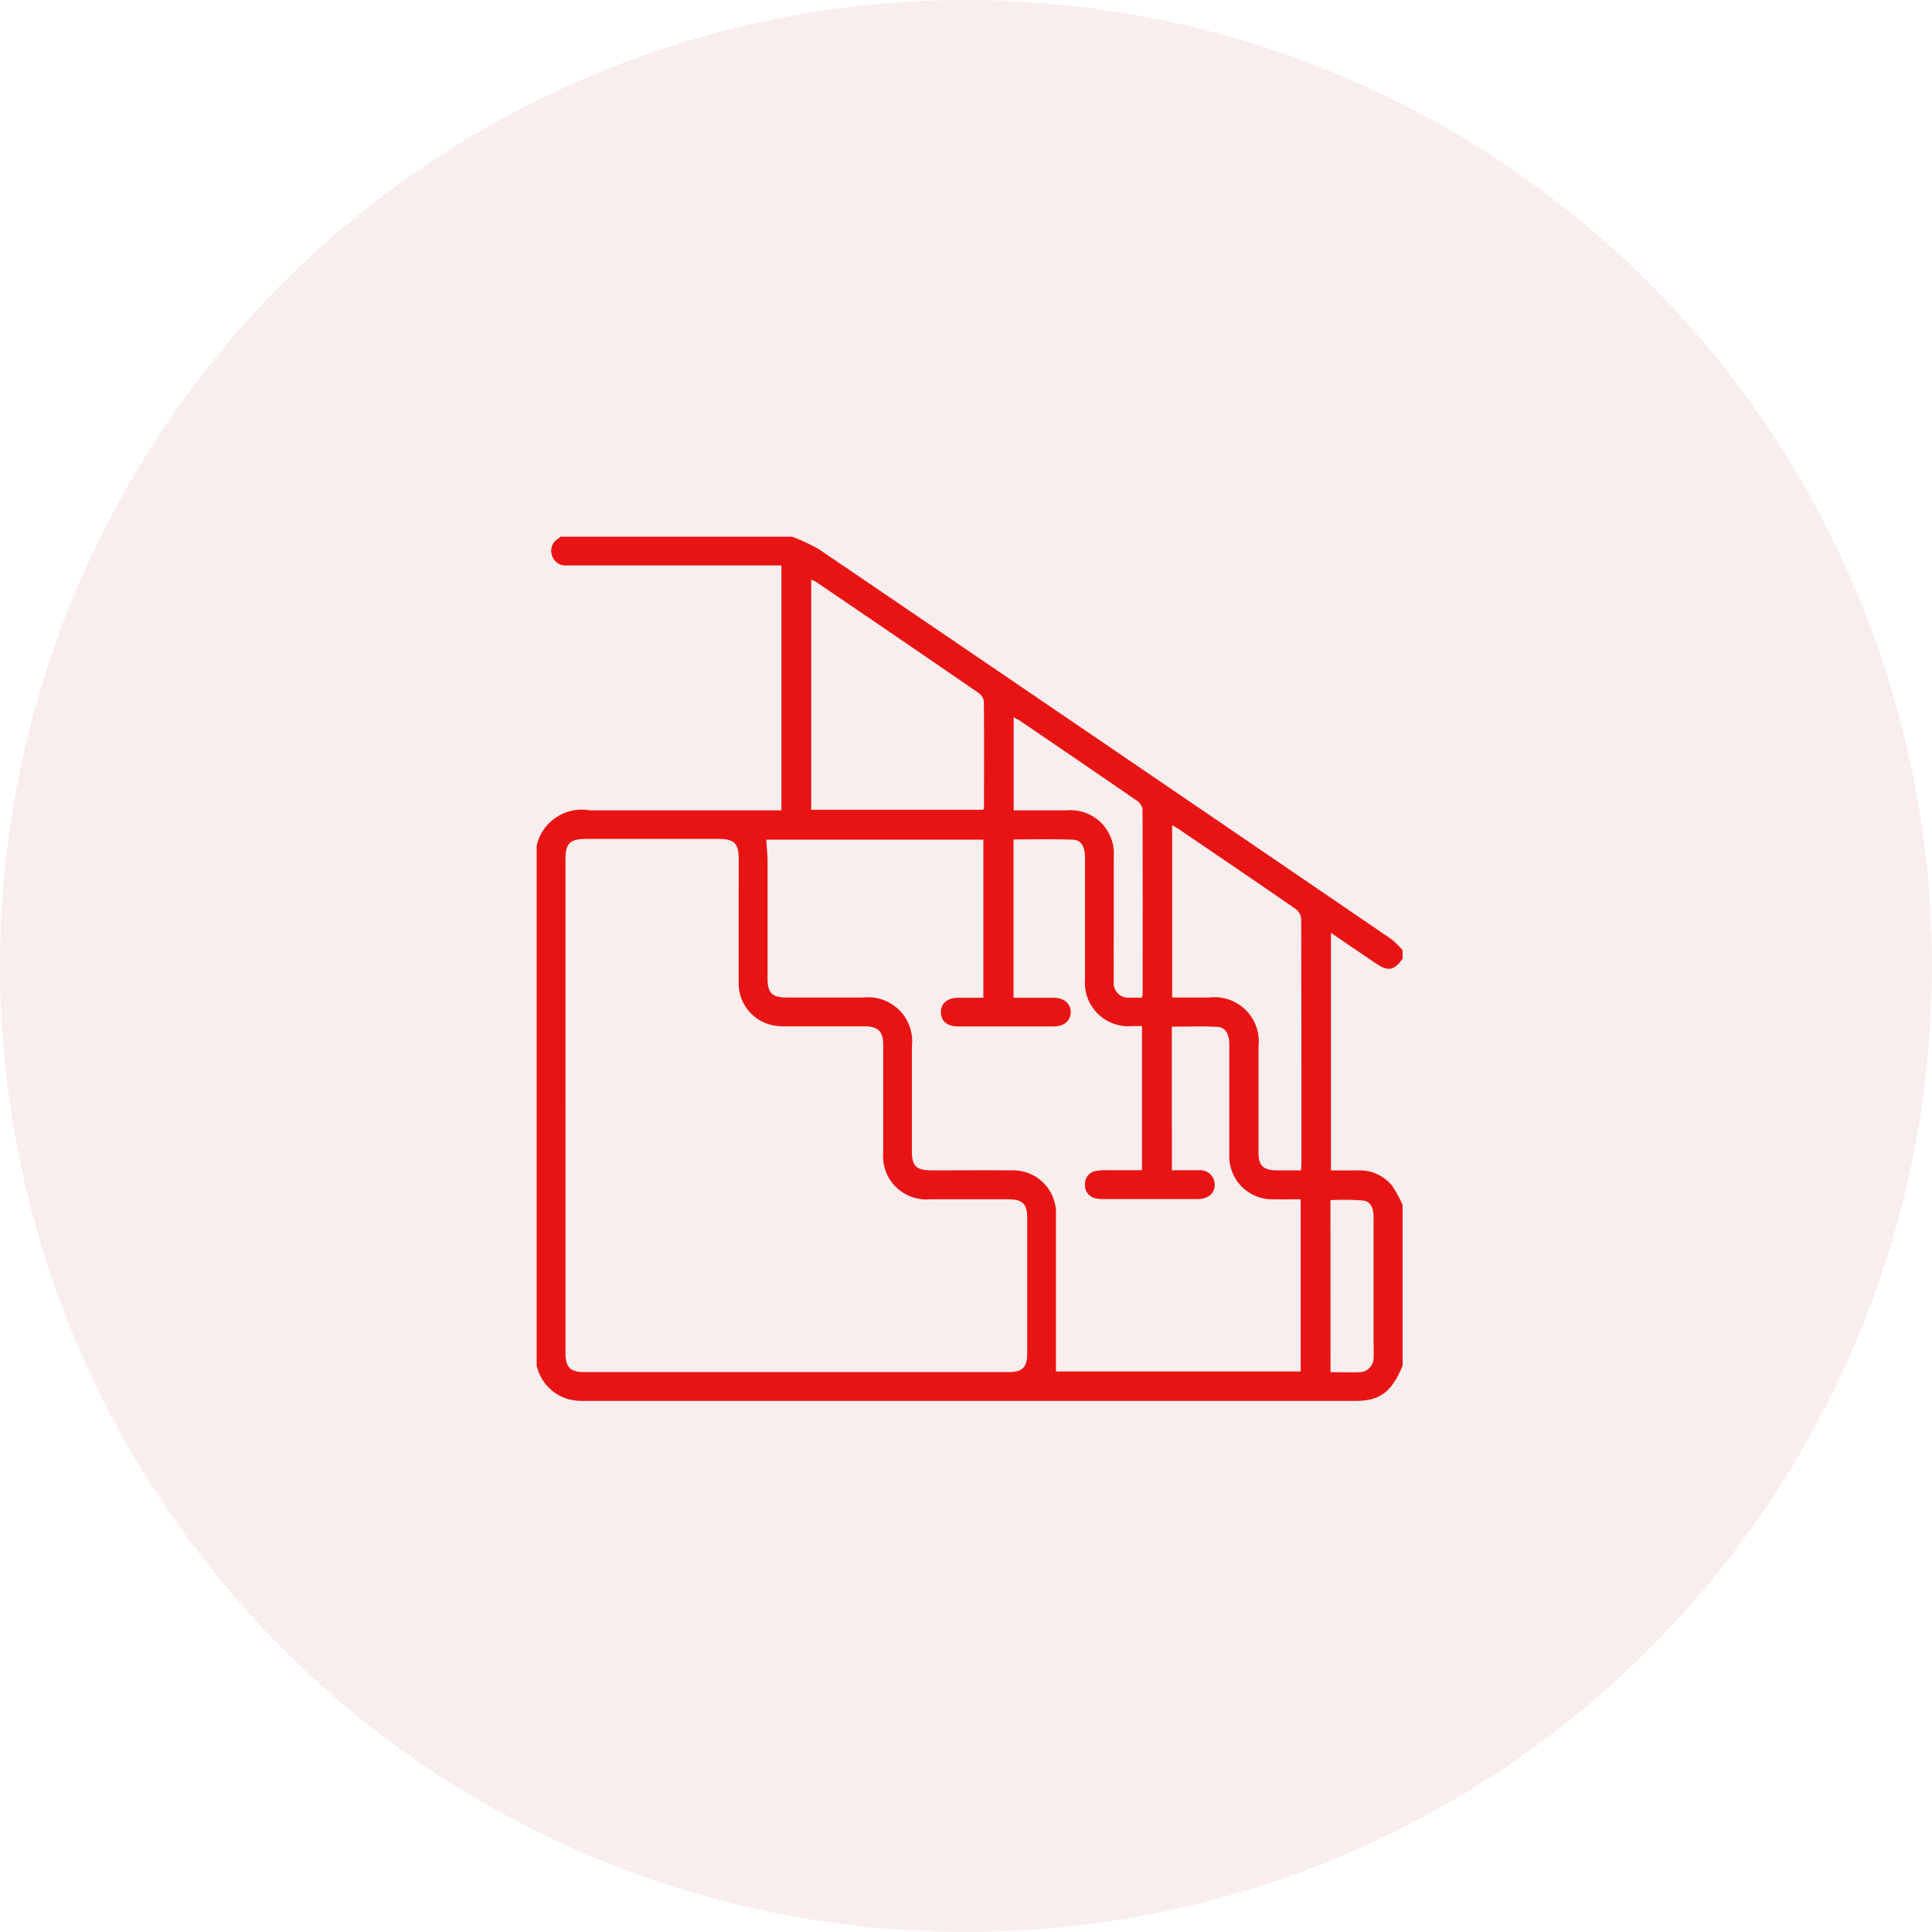 <svg xmlns="http://www.w3.org/2000/svg" xmlns:xlink="http://www.w3.org/1999/xlink" width="72" height="72" viewBox="0 0 72 72"><defs><clipPath id="clip-path"><rect id="Rect&#xE1;ngulo_2004" data-name="Rect&#xE1;ngulo 2004" width="32.271" height="32.208" fill="#e81414"></rect></clipPath></defs><g id="pasamanosv25" transform="translate(-2025 -3950)"><circle id="Elipse_17" data-name="Elipse 17" cx="36" cy="36" r="36" transform="translate(2025 3950)" fill="#c05151" opacity="0.1"></circle><g id="Grupo_3723" data-name="Grupo 3723" transform="translate(2045 3970)"><g id="Grupo_3722" data-name="Grupo 3722" clip-path="url(#clip-path)"><path id="Trazado_26445" data-name="Trazado 26445" d="M0,30.887V11.512A1.722,1.722,0,0,1,1.98,10.2H9.121V1.072H3.5c-.787,0-1.574,0-2.361,0A.525.525,0,0,1,.577.713.517.517,0,0,1,.821.065.335.335,0,0,0,.882,0H9.517a6.936,6.936,0,0,1,1.015.477Q21.2,7.728,31.853,15a3.227,3.227,0,0,1,.419.411v.315c-.313.444-.541.487-.991.182-.2-.135-.4-.272-.6-.407L29.6,14.765v8.853h.992a1.551,1.551,0,0,1,1.3.586,4.8,4.8,0,0,1,.382.707v5.976c-.407.988-.845,1.321-1.755,1.321q-14.381,0-28.762,0a2.279,2.279,0,0,1-.469-.039A1.681,1.681,0,0,1,0,30.887M1.074,21.2q0,4.622,0,9.244c0,.5.187.689.681.69H17.6c.5,0,.68-.186.681-.686q0-2.531,0-5.062c0-.521-.171-.69-.7-.692-.977,0-1.953,0-2.93,0a1.611,1.611,0,0,1-1.736-1.753c0-1.331,0-2.662,0-3.993,0-.512-.19-.7-.708-.7-.977,0-1.953,0-2.93,0a2.227,2.227,0,0,1-.469-.036A1.6,1.6,0,0,1,7.53,16.533c-.007-1.5,0-3,0-4.5,0-.607-.161-.768-.76-.769H1.852c-.621,0-.779.159-.779.784q0,4.575,0,9.15m22.6,2.416c.36,0,.684-.008,1.008,0a.536.536,0,0,1,.588.524c.007.32-.22.529-.6.549-.032,0-.063,0-.095,0q-1.718,0-3.435,0a1.4,1.4,0,0,1-.282-.023.491.491,0,0,1-.422-.513.486.486,0,0,1,.417-.515,2.184,2.184,0,0,1,.407-.025c.427,0,.854,0,1.3,0v-5.37h-.389A1.621,1.621,0,0,1,20.434,16.5c0-1.52,0-3.04,0-4.561,0-.389-.142-.636-.45-.647-.731-.027-1.463-.009-2.212-.009v5.9c.5,0,.995,0,1.486,0,.392,0,.644.217.645.537s-.25.533-.644.533q-1.78,0-3.561,0c-.4,0-.636-.209-.632-.54s.246-.526.647-.53c.311,0,.623,0,.934,0V11.292H8.558c.017.294.046.564.047.835,0,1.447,0,2.894,0,4.34,0,.544.17.707.72.708h2.836a1.645,1.645,0,0,1,1.822,1.834q0,1.934,0,3.869c0,.584.156.738.752.739.977,0,1.954-.009,2.931,0a1.6,1.6,0,0,1,1.686,1.708c0,1.153,0,2.307,0,3.46,0,.773,0,1.546,0,2.325h9.12V24.694c-.348,0-.672.008-1,0a1.6,1.6,0,0,1-1.659-1.674c0-.2,0-.4,0-.6,0-1.164,0-2.327,0-3.491,0-.393-.142-.643-.443-.66-.56-.032-1.123-.009-1.7-.009ZM16.645,10.179a.642.642,0,0,0,.026-.116c0-1.309.007-2.618-.005-3.927a.468.468,0,0,0-.2-.314Q13.451,3.748,10.42,1.691a1.35,1.35,0,0,0-.188-.089v8.577ZM28.485,23.617c.007-.109.015-.181.015-.252,0-3.04,0-6.081-.008-9.121a.528.528,0,0,0-.207-.368c-1.441-1-2.891-1.98-4.339-2.966-.075-.051-.154-.094-.263-.16v6.425h1.368A1.652,1.652,0,0,1,26.9,19.02c0,1.31,0,2.621,0,3.931,0,.486.176.658.667.665.294,0,.587,0,.919,0m-5.929-6.442a.866.866,0,0,0,.026-.13c0-2.295.005-4.59-.005-6.885a.465.465,0,0,0-.2-.313q-2.189-1.508-4.391-3c-.063-.043-.135-.074-.211-.115V10.2c.675,0,1.324,0,1.974,0a1.614,1.614,0,0,1,1.756,1.735c0,.964,0,1.928,0,2.892,0,.576-.006,1.153,0,1.729a.551.551,0,0,0,.62.623c.135,0,.27,0,.424,0m7.035,13.959c.38,0,.726.011,1.071,0a.532.532,0,0,0,.533-.549c.011-.22,0-.44,0-.66,0-1.52,0-3.039,0-4.559,0-.3-.072-.587-.391-.63a9.325,9.325,0,0,0-1.217-.013Z" fill="#e81414"></path></g></g></g></svg>